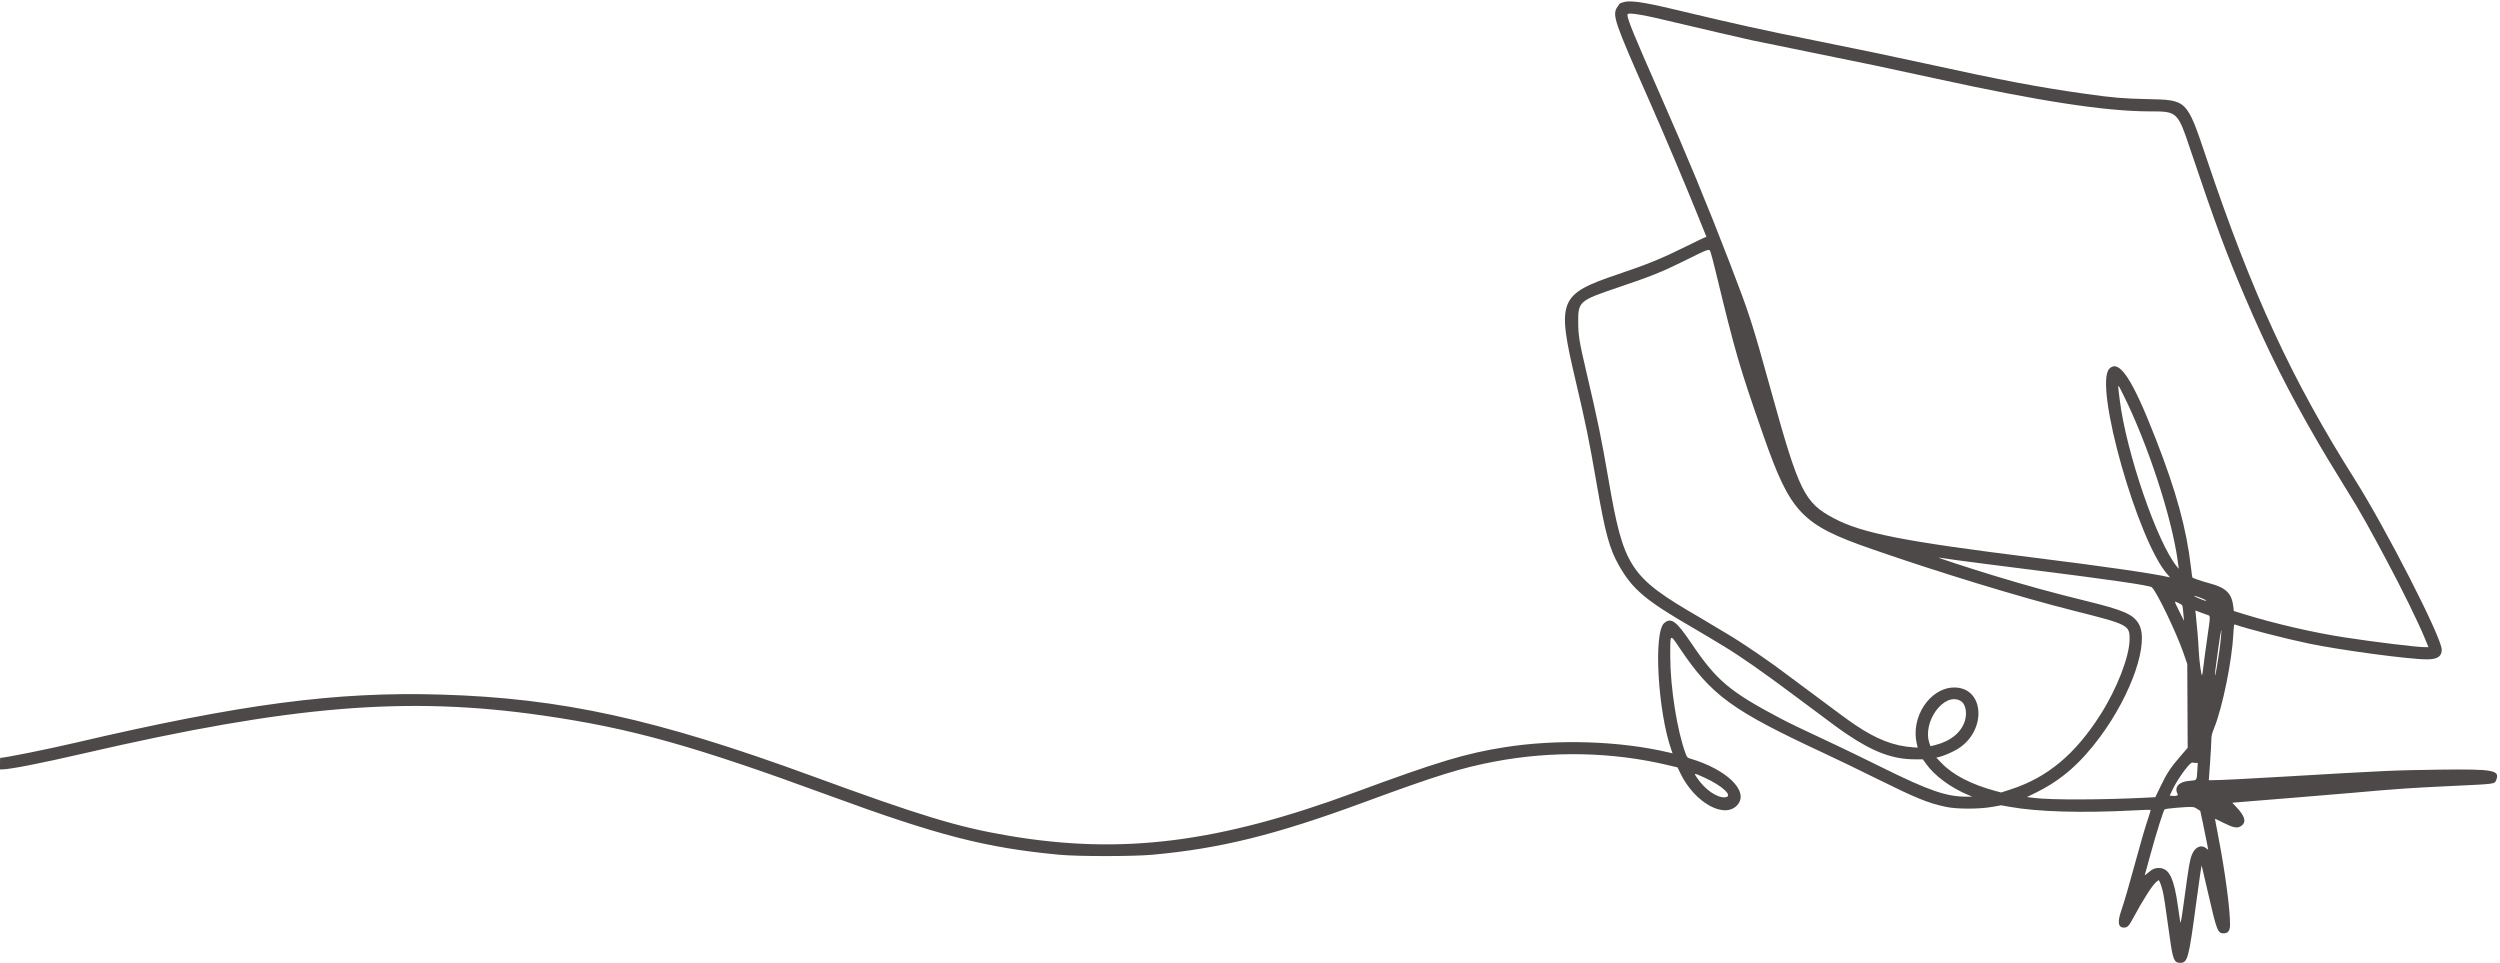 <?xml version="1.0" encoding="UTF-8" standalone="no"?><svg xmlns="http://www.w3.org/2000/svg" xmlns:xlink="http://www.w3.org/1999/xlink" fill="#4c4948" height="153" preserveAspectRatio="xMidYMid meet" version="1" viewBox="0.0 149.5 397.3 153.0" width="397.3" zoomAndPan="magnify"><g id="change1_1"><path d="M257.886 149.881 C 257.634 149.976,257.421 150.054,257.411 150.055 C 257.401 150.056,257.234 150.297,257.039 150.591 C 256.177 151.893,256.474 152.768,262.146 165.600 C 264.379 170.650,267.734 178.586,269.781 183.657 L 271.187 187.143 270.879 187.254 C 270.710 187.315,269.389 187.951,267.943 188.667 C 264.061 190.589,261.901 191.473,257.174 193.071 C 247.712 196.270,247.368 197.129,250.397 209.992 C 251.996 216.781,252.542 219.453,253.714 226.229 C 255.103 234.252,255.765 236.686,257.287 239.371 C 259.431 243.153,261.498 244.900,268.914 249.198 C 270.296 249.999,272.347 251.222,274.000 252.230 C 276.830 253.957,280.108 256.254,285.657 260.398 C 292.020 265.150,292.237 265.310,293.444 266.128 C 297.700 269.013,300.807 270.171,304.291 270.171 L 305.580 270.171 306.090 270.886 C 307.452 272.793,309.984 274.663,312.800 275.841 L 313.429 276.105 312.586 276.109 C 309.377 276.128,306.580 275.168,299.185 271.509 C 296.459 270.160,293.046 268.503,291.600 267.827 C 286.512 265.448,284.387 264.429,283.086 263.743 C 274.855 259.407,272.811 257.684,268.741 251.657 C 266.399 248.188,265.582 247.585,264.481 248.512 C 262.739 249.977,263.464 262.659,265.639 268.754 L 265.806 269.222 265.160 269.070 C 257.405 267.241,247.508 266.927,239.143 268.245 C 232.908 269.227,228.491 270.559,215.314 275.427 C 193.658 283.429,178.337 285.357,160.411 282.334 C 152.260 280.960,146.422 279.189,128.971 272.798 C 104.256 263.747,89.193 260.444,70.062 259.881 C 53.335 259.389,38.411 261.361,11.771 267.585 C 7.476 268.588,0.731 269.943,0.031 269.943 C 0.014 269.943,0.000 270.354,0.000 270.857 L 0.000 271.771 0.344 271.771 C 1.568 271.771,6.456 270.814,13.257 269.243 C 46.277 261.613,64.666 260.092,86.267 263.207 C 100.232 265.220,110.192 268.002,131.657 275.885 C 149.090 282.287,156.645 284.233,168.343 285.337 C 171.336 285.619,180.025 285.618,183.143 285.335 C 193.940 284.354,202.712 282.179,216.743 277.006 C 228.187 272.787,232.226 271.528,237.543 270.524 C 246.729 268.789,256.254 268.988,265.098 271.100 L 266.597 271.457 267.041 272.379 C 269.321 277.110,274.144 279.760,276.145 277.382 C 277.965 275.220,274.413 271.767,268.602 270.051 C 268.158 269.920,268.097 269.854,267.880 269.272 C 266.537 265.685,265.444 258.777,265.434 253.829 C 265.427 250.105,265.366 250.160,266.922 252.479 C 271.990 260.032,275.217 262.382,289.886 269.205 C 291.771 270.082,295.474 271.871,298.114 273.181 C 304.534 276.365,306.368 277.113,309.257 277.730 C 310.992 278.100,314.506 278.101,316.586 277.733 L 318.029 277.478 319.329 277.712 C 323.851 278.527,330.860 278.727,339.295 278.281 C 340.636 278.210,341.754 278.173,341.780 278.199 C 341.806 278.225,341.645 278.782,341.424 279.437 C 340.897 280.995,340.195 283.401,339.260 286.857 C 338.353 290.213,337.636 292.663,337.089 294.280 C 336.485 296.068,336.625 296.914,337.526 296.914 C 338.095 296.914,338.342 296.658,339.041 295.339 C 340.547 292.501,342.143 290.027,342.743 289.600 L 343.076 289.363 343.246 289.692 C 343.340 289.874,343.523 290.428,343.654 290.925 C 343.873 291.759,344.017 292.692,344.864 298.785 C 345.307 301.978,345.537 302.514,346.463 302.514 C 347.669 302.514,347.826 301.929,349.030 292.914 C 349.286 290.997,349.579 288.889,349.682 288.229 L 349.869 287.029 350.031 287.657 C 350.119 288.003,350.521 289.723,350.923 291.480 C 352.271 297.372,352.446 297.829,353.361 297.829 C 354.095 297.829,354.400 297.415,354.399 296.424 C 354.395 293.866,353.631 288.152,352.521 282.378 C 352.234 280.889,352.000 279.648,352.000 279.622 C 352.000 279.596,352.584 279.871,353.298 280.235 C 354.773 280.986,355.444 281.144,355.978 280.869 C 357.071 280.303,356.877 279.302,355.365 277.718 L 354.748 277.070 357.117 276.874 C 358.420 276.766,362.028 276.473,365.135 276.224 C 368.242 275.974,372.228 275.642,373.992 275.484 C 380.967 274.861,383.046 274.718,389.714 274.405 C 396.629 274.080,396.429 274.106,396.683 273.492 C 397.347 271.890,396.334 271.702,387.657 271.814 C 380.498 271.907,379.196 271.965,363.143 272.913 C 357.038 273.273,352.828 273.484,351.713 273.485 L 351.025 273.486 351.219 270.771 C 351.326 269.279,351.417 267.664,351.421 267.183 C 351.427 266.443,351.497 266.138,351.880 265.183 C 353.223 261.833,354.712 254.504,354.932 250.162 C 354.998 248.866,355.031 248.684,355.189 248.746 C 356.618 249.301,363.295 251.024,366.932 251.777 C 372.095 252.845,382.863 254.286,385.683 254.286 C 387.370 254.285,388.076 253.812,388.039 252.706 C 387.973 250.710,379.198 233.553,374.189 225.624 C 364.177 209.778,357.900 196.187,350.689 174.743 C 347.504 165.271,347.622 165.391,341.257 165.249 C 337.318 165.162,335.834 165.035,331.257 164.389 C 323.948 163.359,317.875 162.208,306.000 159.601 C 300.772 158.454,296.289 157.519,288.743 156.002 C 279.605 154.166,276.551 153.490,265.543 150.872 C 260.940 149.777,258.870 149.510,257.886 149.881 M260.889 151.886 C 262.129 152.109,263.507 152.419,267.486 153.367 C 270.322 154.043,276.493 155.475,278.342 155.886 C 279.221 156.081,283.501 156.958,287.853 157.833 C 296.132 159.500,299.537 160.214,307.771 162.014 C 324.123 165.588,334.635 167.198,341.623 167.200 C 346.050 167.200,346.055 167.205,348.112 173.323 C 352.036 184.988,353.731 189.575,356.664 196.457 C 360.377 205.171,363.700 211.786,368.549 220.114 C 369.079 221.026,369.707 222.080,369.942 222.457 C 370.620 223.541,373.728 228.627,374.482 229.886 C 375.354 231.341,376.512 233.404,377.722 235.657 C 378.246 236.631,378.895 237.840,379.165 238.343 C 381.607 242.889,384.300 248.370,385.356 250.943 L 385.931 252.343 385.305 252.343 C 384.049 252.343,377.346 251.526,372.571 250.791 C 367.581 250.022,361.424 248.595,356.499 247.065 L 354.998 246.598 354.920 245.912 C 354.684 243.826,353.759 242.897,351.257 242.235 C 350.031 241.910,348.478 241.383,348.406 241.268 C 348.382 241.229,348.280 240.478,348.178 239.598 C 347.477 233.523,345.853 227.601,342.596 219.253 C 338.855 209.661,336.785 206.529,335.221 208.093 C 332.686 210.628,339.801 235.725,344.505 240.840 C 344.858 241.224,344.877 241.273,344.655 241.219 C 342.327 240.657,334.447 239.517,323.200 238.115 C 302.498 235.535,295.918 234.241,291.438 231.867 C 286.759 229.388,285.907 227.663,281.487 211.714 C 278.383 200.519,278.089 199.606,274.881 191.257 C 271.437 182.294,267.969 173.912,263.747 164.349 C 259.693 155.165,258.633 152.578,258.629 151.857 C 258.628 151.584,259.257 151.592,260.889 151.886 M271.833 189.535 C 271.923 189.750,272.311 191.229,272.697 192.821 C 275.792 205.611,276.419 207.766,280.172 218.514 C 284.552 231.059,286.262 232.863,297.457 236.756 C 308.247 240.507,321.143 244.443,329.628 246.573 C 338.224 248.732,338.451 248.848,338.436 251.086 C 338.419 253.815,336.450 258.909,333.808 263.060 C 329.803 269.354,325.410 273.030,319.637 274.917 L 318.023 275.444 317.109 275.198 C 313.284 274.166,310.385 272.667,308.565 270.782 L 307.714 269.900 308.150 269.807 C 308.770 269.676,310.226 269.054,311.019 268.582 C 315.854 265.704,315.412 258.586,310.408 258.761 C 306.638 258.893,303.633 263.512,304.612 267.671 L 304.763 268.314 304.010 268.263 C 300.942 268.056,298.139 266.961,294.743 264.644 C 293.518 263.808,292.755 263.248,287.257 259.145 C 284.554 257.128,282.232 255.402,282.096 255.310 C 281.960 255.218,281.250 254.719,280.518 254.200 C 278.996 253.123,276.321 251.346,275.143 250.631 C 273.607 249.698,270.908 248.084,270.171 247.657 C 258.967 241.160,258.044 239.763,255.604 225.600 C 254.465 218.989,253.949 216.486,252.069 208.456 C 250.988 203.841,250.822 202.821,250.810 200.743 C 250.791 197.394,250.922 197.281,257.287 195.130 C 262.368 193.414,264.125 192.711,267.472 191.052 C 271.707 188.953,271.604 188.988,271.833 189.535 M337.376 212.124 C 341.294 219.939,345.157 231.728,346.094 238.724 L 346.252 239.905 345.984 239.581 C 342.824 235.771,337.888 221.391,336.859 212.996 C 336.521 210.245,336.474 210.324,337.376 212.124 M310.857 238.505 C 312.209 238.695,317.609 239.391,322.857 240.050 C 335.377 241.622,341.616 242.530,341.966 242.830 C 342.726 243.483,345.885 250.048,347.010 253.314 L 347.600 255.029 347.633 261.685 L 347.666 268.341 346.504 269.685 C 344.965 271.464,344.354 272.392,343.356 274.464 L 342.523 276.193 341.061 276.266 C 333.936 276.620,326.054 276.641,323.314 276.313 L 322.114 276.169 323.657 275.407 C 327.600 273.458,330.660 270.785,333.770 266.571 C 338.791 259.768,341.592 251.575,339.895 248.654 C 339.000 247.114,337.519 246.473,331.371 244.964 C 326.194 243.693,322.027 242.549,317.029 241.027 C 312.800 239.739,307.500 238.005,308.114 238.110 C 308.271 238.137,309.506 238.314,310.857 238.505 M350.403 244.802 C 350.538 244.874,350.625 244.956,350.597 244.984 C 350.519 245.062,348.686 244.321,348.686 244.212 C 348.686 244.118,349.916 244.541,350.403 244.802 M346.900 246.218 C 346.935 246.538,346.991 247.109,347.024 247.486 L 347.084 248.171 346.349 246.686 C 345.457 244.881,345.465 244.965,346.218 245.334 C 346.824 245.631,346.837 245.647,346.900 246.218 M350.829 247.234 C 351.301 247.385,351.305 247.233,350.747 251.093 C 350.498 252.817,350.231 254.807,350.153 255.514 C 350.075 256.221,349.981 256.800,349.945 256.800 C 349.810 256.800,349.490 254.409,349.425 252.914 C 349.365 251.544,349.163 249.063,348.956 247.171 L 348.885 246.513 349.671 246.814 C 350.103 246.980,350.624 247.169,350.829 247.234 M352.920 251.183 C 352.781 252.673,352.144 256.699,352.032 256.800 C 351.941 256.882,352.056 255.896,352.537 252.470 C 352.982 249.301,353.148 248.745,352.920 251.183 M311.589 260.894 C 312.334 261.324,312.640 262.650,312.291 263.939 C 311.786 265.806,310.074 267.255,307.641 267.876 L 306.800 268.090 306.648 267.674 C 305.405 264.275,308.970 259.384,311.589 260.894 M348.930 270.743 L 349.269 270.743 349.192 272.029 C 349.099 273.578,349.172 273.487,347.927 273.591 C 346.258 273.730,345.485 274.587,346.060 275.662 C 346.199 275.923,345.894 276.039,345.222 275.979 L 344.809 275.943 345.300 274.914 C 346.134 273.168,348.074 270.545,348.430 270.681 C 348.518 270.715,348.743 270.743,348.930 270.743 M270.852 273.069 C 273.768 274.388,275.551 276.091,274.137 276.207 C 272.860 276.313,270.920 274.956,269.675 273.088 C 269.145 272.294,269.136 272.294,270.852 273.069 M349.154 278.040 L 349.668 278.366 350.092 280.354 C 350.325 281.448,350.609 282.840,350.723 283.448 L 350.931 284.552 350.550 284.261 C 349.780 283.674,348.822 284.127,348.352 285.300 C 348.002 286.172,347.860 286.985,347.186 291.957 C 346.706 295.501,346.553 296.396,346.486 296.047 C 346.439 295.801,346.273 294.674,346.117 293.543 C 345.517 289.191,344.767 287.578,343.286 287.455 C 342.537 287.393,342.071 287.577,341.343 288.223 C 341.044 288.489,340.823 288.637,340.853 288.553 C 340.882 288.469,341.290 286.986,341.760 285.257 C 342.648 281.996,343.799 278.327,343.998 278.128 C 344.061 278.065,344.872 277.953,345.799 277.880 C 348.508 277.667,348.571 277.670,349.154 278.040" fill-rule="evenodd"/></g></svg>
